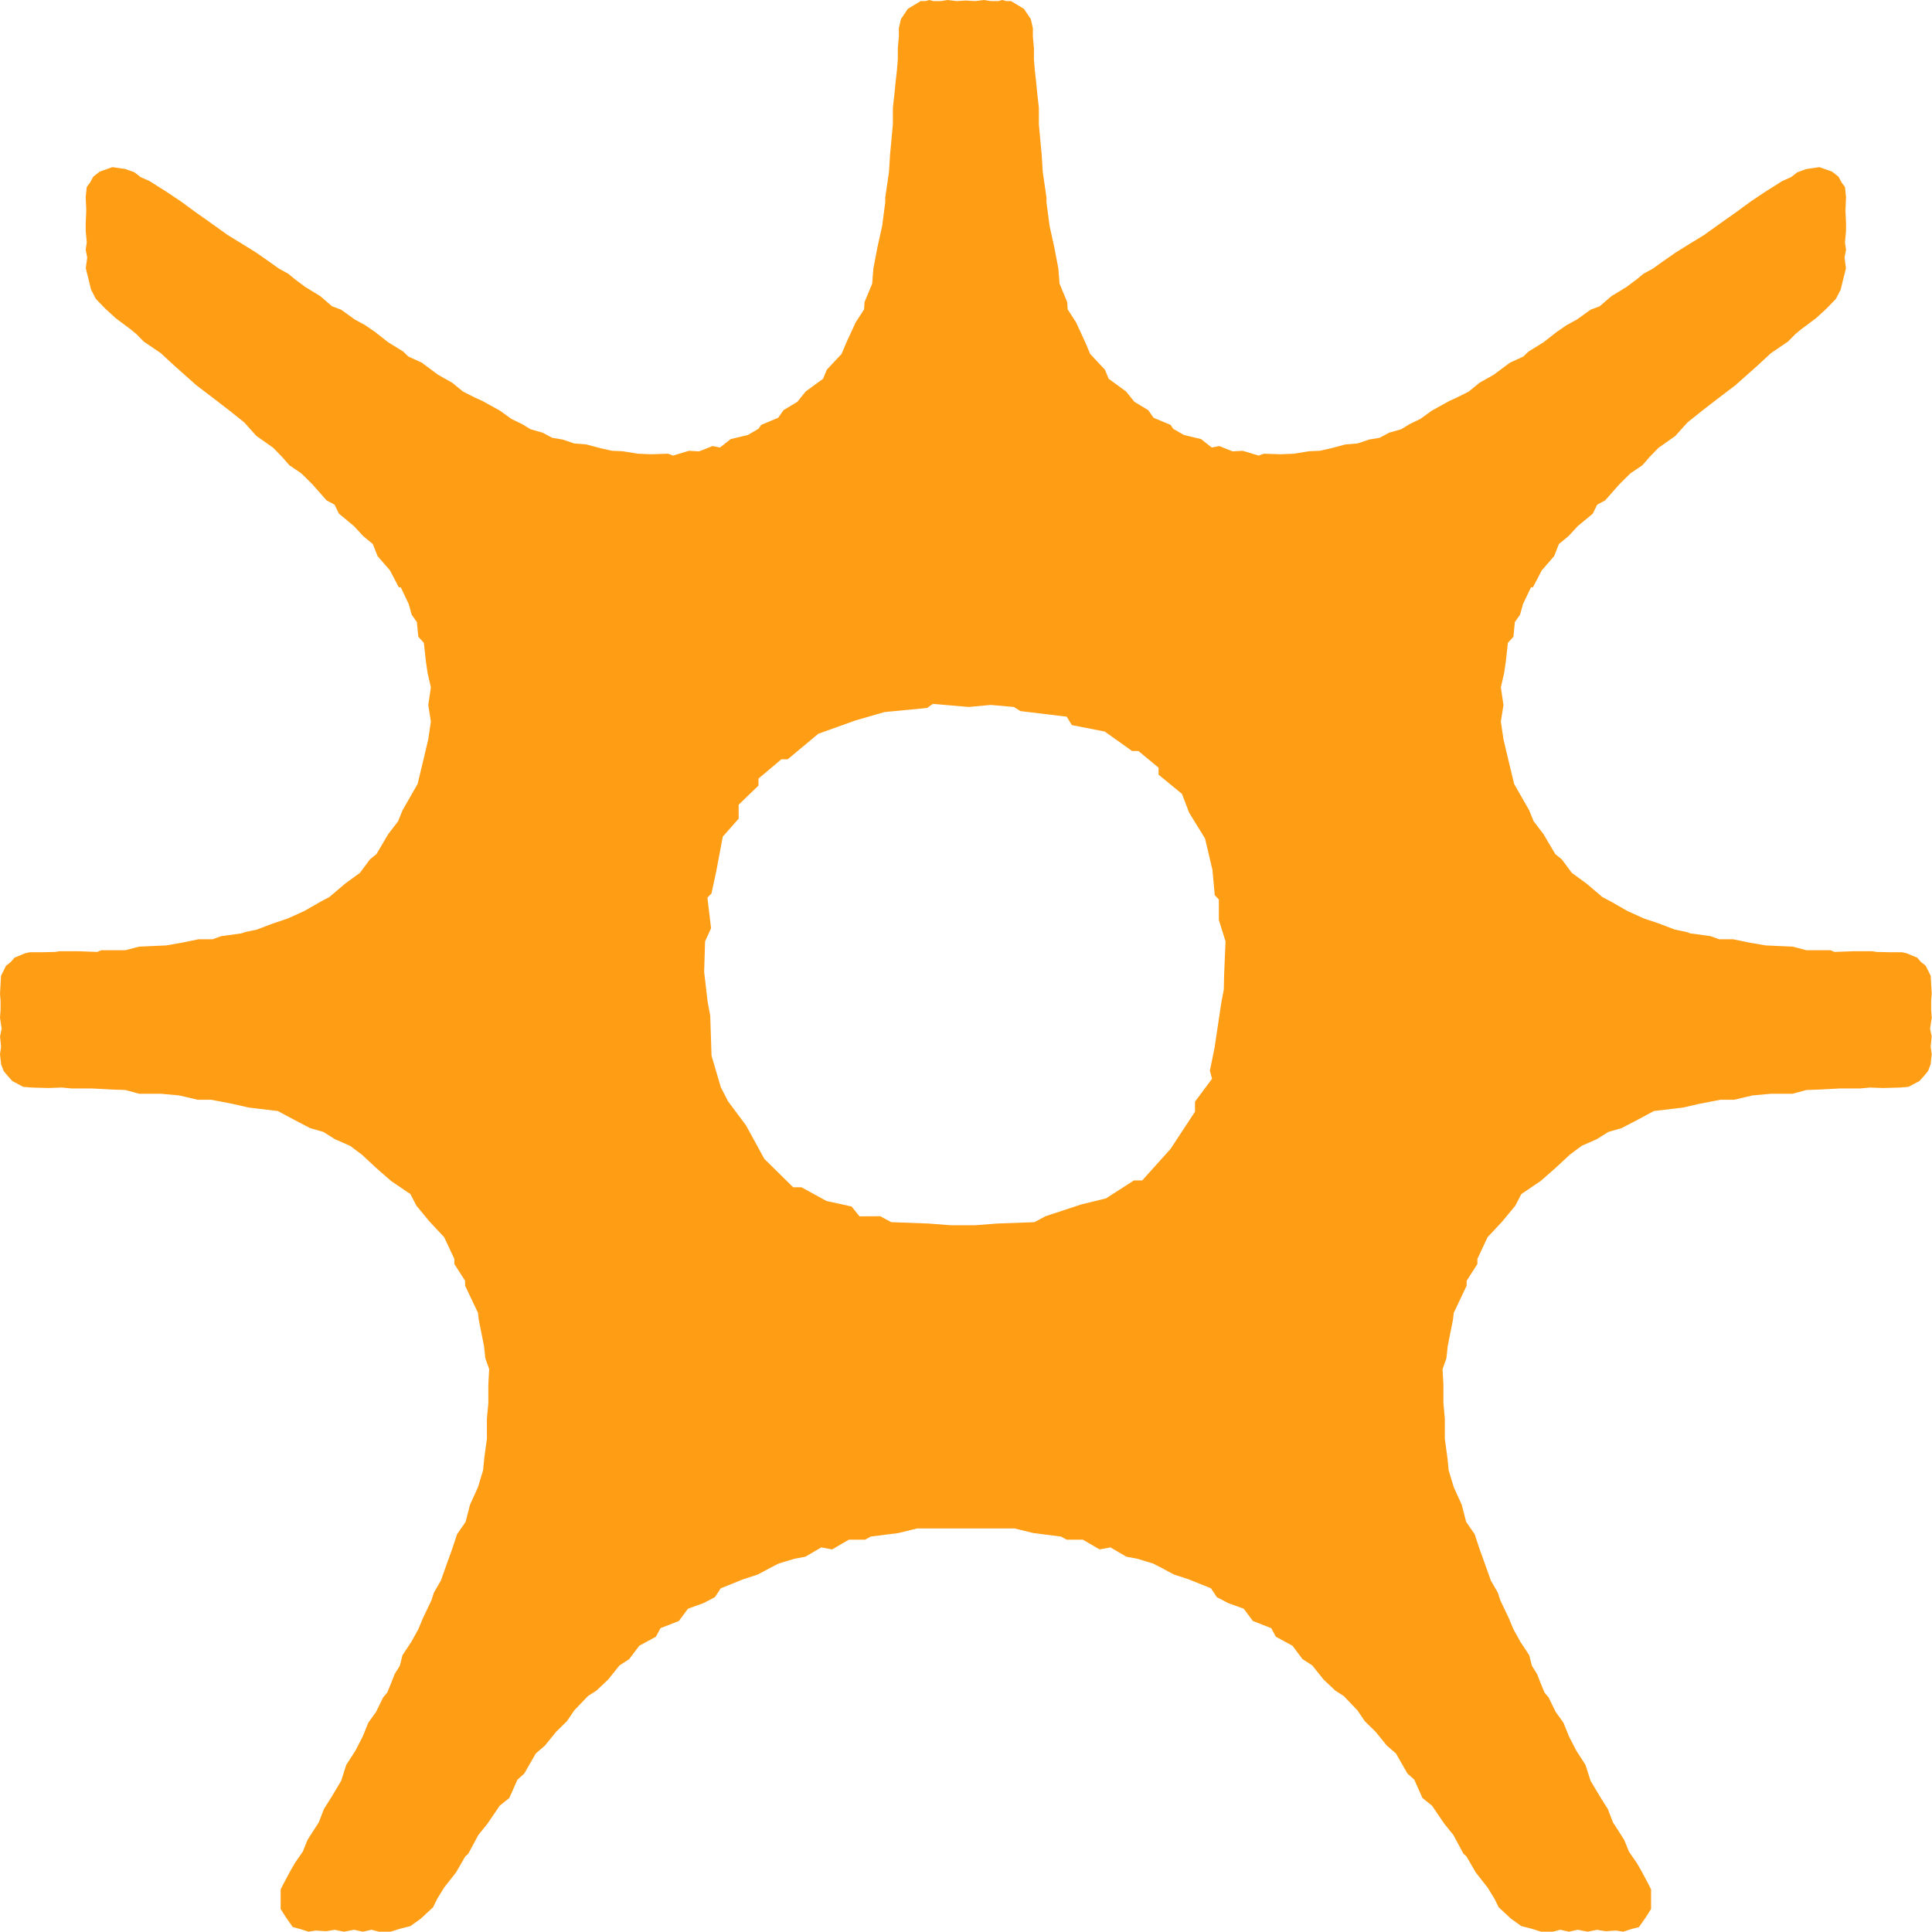 <svg width="1001" height="1001" viewBox="0 0 1001 1001" fill="none" xmlns="http://www.w3.org/2000/svg">
<path fill-rule="evenodd" clip-rule="evenodd" d="M500.432 0.274L500.432 366.165L483.344 364.697L480.315 366.81L458.28 368.927L443.185 373.285L423.989 380.177L408.112 393.402H404.844L392.972 403.411V407.029L382.707 416.934V424.171L374.481 433.485L371.162 451.141L368.641 462.896L366.519 465.097L368.417 480.925L365.316 487.738L364.838 503.599L366.65 519.134L367.99 526.302L368.655 546.956L373.479 563.362L377.201 570.58L386.493 583.033L395.996 600.405L410.933 615.135H415.218L428.219 622.248L441.233 625.108L445.316 630.213L456.039 630.139L461.803 633.227L481.048 633.932L492.756 634.829H500.432H505.004L516.712 633.932L535.957 633.227L541.722 630.139L560.275 624.017L573.039 620.903L587.499 611.608H591.783L606.469 595.28L619.147 575.998V570.795L627.986 558.909L626.857 554.763L629.266 542.967L632.737 519.783L634.077 512.615L634.226 505.391L634.971 487.738L631.507 476.67V466.039L629.386 463.839L628.197 450.739L624.347 434.427L616.121 421.079L612.386 411.309L600.272 401.375V397.757L589.844 389.114H586.576L572.39 379.037L555.338 375.676L552.671 371.318L528.673 368.429L525.329 366.294L513.268 365.239L501.933 366.294L500.432 366.165L500.432 0.274L505.167 0.571L509.917 0.001L513.387 0.571L517.213 0.57L519.349 0L521.445 0.57H523.872L530.531 4.603L534.09 9.936L535.161 14.602V19.127L535.692 24.934V30.781L536.204 36.875L536.861 42.713L537.394 48.2L538.253 55.853V64.391L539.383 76.647L539.707 79.994L540.267 89.073L542.208 102.387V104.896L543.814 117.106L546.197 127.859L548.356 139.144L548.981 147.021L552.933 156.515L553.174 160.302L557.539 167.049L562.282 177.345L564.847 183.397L572.472 191.528L574.419 196.253L583.412 202.818L587.774 208.221L594.899 212.487L597.685 216.456L606.501 220.148L607.855 222.16L613.386 225.369L622.307 227.508L627.825 231.88L631.673 231.105L638.627 233.86L643.895 233.569L652.165 236.048L654.741 235.075L663.685 235.366L670.357 235.075L678.308 233.792L683.871 233.545L689.854 232.206L697.019 230.277L703.362 229.754L709.363 227.74L714.807 226.812L719.761 224.173L725.982 222.41L730.167 219.835L735.955 217.017L741.814 212.787L750.906 207.751L754.525 206.12L760.927 202.902L766.61 198.281L773.971 194.128L782.357 187.885L789.281 184.735L791.938 182.148L799.755 177.322L806.536 172.008L811.652 168.473L817.148 165.48L824.082 160.474L828.849 158.671L834.887 153.463L842.799 148.623L848.242 144.544L851.521 141.823L856.341 139.198L861.01 135.848L868.152 130.86L874.114 127.153L882.891 121.777L886.593 119.121L893.528 114.167L899.439 110.004L906.983 104.465L914.902 99.168L919.178 96.483L923.375 93.814L928.049 91.743L931.246 89.251L935.878 87.58L942.637 86.597L949.205 88.915L952.498 91.5L954.272 94.691L955.907 96.882L956.46 102.033L956.169 109.037L956.46 115.823V119.627L955.907 125.537L956.46 129.382L955.68 133.452L956.422 138.971L954.664 146.015L953.7 150.028L951.23 154.813L946.329 159.907L940.853 164.905L933.087 170.702L930.185 173.119L926.42 176.941L917.512 183.015L910.313 189.668L899.131 199.6L890.211 206.379L881.67 212.975L874.261 218.917L868.044 225.85L859.271 232.04L854.587 236.878L850.927 241.064L844.676 245.303L838.996 250.938L831.653 259.266L827.544 261.455L825.234 266.152L817.495 272.548L812.666 277.783L807.699 281.864L805.244 288.117L798.805 295.539L794.254 304.254L793.216 304.296L789.097 312.965L787.564 318.484L784.874 322.292L784.125 329.929L781.255 333.072L780.236 342.406L779.324 348.666L777.616 356.144L778.967 365.304L777.616 373.875L778.967 382.98L781.255 392.711L784.496 406.186L792.291 419.808L794.607 425.515L799.688 432.144L805.799 442.498L809.21 445.274L814.355 452.213L822.052 457.841L830.277 464.817L834.768 467.179L843.235 472.03L851.685 475.859L859.487 478.478L867.713 481.606L873.684 482.874L875.842 483.606L886.223 485.024L890.749 486.657H898.055L906.448 488.395L914.847 489.843L928.779 490.466L935.921 492.323H948.413L950.432 493.211L960.689 492.833H969.964L972.267 493.211L979.481 493.38H985.501L987.719 493.86L993.334 496.171L995.313 498.452L997.735 500.365L1000.34 505.606L1000.57 509.752L1000.86 514.844L1000.57 518.569V523.204L1000.86 527.358L1000.01 532.951L1000.84 536.994L1000.31 542.306L1000.86 546.237L1000.28 551.504L998.955 554.918L996.806 557.527L994.446 560.129L992.006 561.423L988.902 563.086L984.539 563.471L975.721 563.717L968.761 563.471L963.613 563.959H953.139L942.154 564.535L935.921 564.744L928.779 566.691H917.53L907.968 567.562L898.5 569.791H891.472L887.846 570.483L880.267 571.947L872.012 573.838L856.912 575.643L848.724 580.039L840.18 584.497L833.33 586.464L827.293 590.247L819.484 593.667L813.395 598.222L805.578 605.467L798.237 611.889L788.238 618.657L785.107 624.687L778.315 632.903L770.724 641.023L765.458 652.266V654.886L759.882 663.623V666.137L753.205 680.223L752.825 683.705L750.092 697.392L749.423 703.667L747.419 709.367L747.852 717.364V726.945L748.59 735.117V745.456L749.963 755.516L750.567 761.768L753.222 770.541L757.343 779.61L759.645 788.544L764.049 794.896L766.577 802.551L769.486 810.607L772.442 818.92L776.056 825.187L777.364 829.22L781.718 838.343L784.083 844.055L787.751 850.681L792.337 857.611L793.692 863.04L796.402 867.37L798.205 872.041L800.261 876.995L802.362 879.476L806.015 886.956L810.017 892.516L812.888 899.602L816.649 906.933L821.475 914.437L824.107 922.684L829.256 931.291L833.066 937.328L835.689 944.183L838.558 948.624L841.563 953.361L843.988 959.359L848.129 965.357L850.665 969.793L853.811 975.709L855.447 978.915V983.398V989.08L852.71 993.418L849.184 998.441L845.323 999.459L840.987 1000.84L837.278 1000.24L831.926 1000.6L827.469 999.876L822.614 1000.84L817.441 999.848L812.877 1000.84L808.375 999.848L804.559 1000.84H798.464L793.575 999.308L788.204 997.936L782.819 994.066L776.465 988.166L774.361 983.846L770.781 978.019L764.595 970.128L759.785 961.829L758.266 960.476L753.013 950.725L748.25 944.823L741.963 935.559L736.968 931.544L732.779 922.088L729.23 918.901L723.248 908.482L718.513 904.4L712.693 897.238L707.107 891.749L703.315 886.158L696.179 878.703L691.906 875.988L685.711 870.138L679.9 862.873L674.853 859.619L669.644 852.685L661.025 848.002L658.653 843.577L649.142 839.863L644.396 833.499L636.279 830.566L630.442 827.492L627.422 822.918L615.76 818.232L608.265 815.797L601.119 811.986L597.447 810.096L589.228 807.607L583.587 806.555L575.339 801.726L569.725 802.778L561.056 797.738H552.636L549.74 796.125L535.479 794.311L525.659 791.907L517.723 791.9H500.432H483.14L475.205 791.907L465.385 794.311L451.124 796.125L448.228 797.738H439.808L431.139 802.778L425.525 801.726L417.277 806.555L411.636 807.607L403.417 810.096L399.745 811.986L392.599 815.797L385.104 818.232L373.442 822.918L370.422 827.492L364.585 830.566L356.468 833.499L351.722 839.863L342.21 843.577L339.839 848.002L331.22 852.685L326.011 859.619L320.964 862.873L315.153 870.138L308.958 875.988L304.685 878.703L297.549 886.158L293.757 891.749L288.171 897.238L282.351 904.4L277.616 908.482L271.634 918.901L268.085 922.088L263.896 931.544L258.901 935.559L252.614 944.823L247.851 950.725L242.598 960.476L241.079 961.829L236.269 970.128L230.083 978.019L226.503 983.846L224.399 988.166L218.045 994.066L212.66 997.936L207.289 999.308L202.4 1000.84H196.304L192.489 999.848L187.987 1000.84L183.423 999.848L178.249 1000.84L173.395 999.876L168.938 1000.6L163.586 1000.24L159.877 1000.84L155.541 999.459L151.68 998.441L148.154 993.418L145.417 989.08V983.398V978.915L147.053 975.709L150.199 969.793L152.735 965.357L156.876 959.359L159.301 953.361L162.306 948.624L165.175 944.183L167.798 937.328L171.608 931.291L176.757 922.684L179.389 914.437L184.215 906.933L187.976 899.602L190.847 892.516L194.849 886.956L198.502 879.476L200.603 876.995L202.659 872.041L204.462 867.37L207.172 863.04L208.527 857.611L213.113 850.681L216.781 844.055L219.146 838.343L223.5 829.22L224.808 825.187L228.422 818.92L231.378 810.607L234.287 802.551L236.815 794.896L241.219 788.544L243.521 779.61L247.642 770.541L250.297 761.768L250.901 755.516L252.274 745.456V735.117L253.012 726.945V717.364L253.445 709.367L251.441 703.667L250.772 697.392L248.039 683.705L247.659 680.223L240.982 666.137V663.623L235.406 654.886V652.266L230.14 641.023L222.549 632.903L215.757 624.687L212.626 618.657L202.627 611.889L195.286 605.467L187.469 598.222L181.38 593.667L173.571 590.247L167.534 586.464L160.684 584.497L152.14 580.039L143.952 575.643L128.852 573.838L120.597 571.947L113.018 570.483L109.392 569.791H102.364L92.896 567.562L83.334 566.691H72.085L64.943 564.744L58.709 564.535L47.725 563.959H37.251L32.103 563.471L25.143 563.717L16.325 563.471L11.962 563.086L8.858 561.423L6.418 560.129L4.058 557.527L1.909 554.918L0.585 551.504L0.004 546.237L0.554 542.306L0.028 536.994L0.853 532.951L0.004 527.358L0.295 523.204V518.569L0.004 514.844L0.295 509.752L0.522 505.606L3.129 500.365L5.551 498.452L7.53 496.171L13.145 493.86L15.363 493.38H21.383L28.597 493.211L30.9 492.833H40.175L50.432 493.211L52.451 492.323H64.943L72.085 490.466L86.017 489.843L94.416 488.395L102.809 486.657H110.115L114.641 485.024L125.022 483.606L127.18 482.874L133.151 481.606L141.377 478.478L149.179 475.859L157.629 472.03L166.096 467.179L170.587 464.817L178.812 457.841L186.509 452.213L191.654 445.274L195.065 442.498L201.176 432.144L206.257 425.515L208.573 419.808L216.368 406.186L219.609 392.711L221.897 382.98L223.248 373.875L221.897 365.304L223.248 356.144L221.54 348.666L220.628 342.406L219.609 333.072L216.739 329.929L215.99 322.292L213.3 318.484L211.767 312.965L207.648 304.296L206.61 304.254L202.059 295.539L195.62 288.117L193.165 281.864L188.198 277.783L183.369 272.548L175.63 266.152L173.32 261.455L169.211 259.266L161.868 250.938L156.188 245.303L149.937 241.064L146.277 236.878L141.593 232.04L132.82 225.85L126.603 218.917L119.194 212.975L110.653 206.379L101.733 199.6L90.551 189.668L83.352 183.015L74.444 176.941L70.679 173.119L67.777 170.702L60.011 164.905L54.535 159.907L49.634 154.813L47.164 150.028L46.2 146.015L44.442 138.971L45.184 133.452L44.404 129.382L44.957 125.537L44.404 119.627V115.823L44.695 109.037L44.404 102.033L44.957 96.882L46.592 94.691L48.366 91.5L51.659 88.915L58.227 86.597L64.986 87.58L69.618 89.251L72.815 91.743L77.489 93.814L81.686 96.483L85.962 99.168L93.88 104.465L101.425 110.004L107.337 114.167L114.27 119.121L117.973 121.777L126.75 127.153L132.712 130.86L139.854 135.848L144.523 139.198L149.343 141.823L152.622 144.544L158.065 148.623L165.977 153.463L172.015 158.671L176.782 160.474L183.716 165.48L189.212 168.473L194.328 172.008L201.109 177.322L208.926 182.148L211.583 184.735L218.507 187.885L226.893 194.128L234.254 198.281L239.937 202.902L246.338 206.12L249.958 207.751L259.05 212.787L264.909 217.017L270.697 219.835L274.882 222.41L281.103 224.173L286.057 226.812L291.501 227.74L297.502 229.754L303.845 230.277L311.01 232.206L316.993 233.545L322.556 233.792L330.507 235.075L337.179 235.366L346.123 235.075L348.699 236.048L356.969 233.569L362.237 233.86L369.191 231.105L373.039 231.88L378.557 227.508L387.478 225.369L393.009 222.16L394.363 220.148L403.179 216.456L405.965 212.487L413.09 208.221L417.452 202.818L426.445 196.253L428.392 191.528L436.017 183.397L438.582 177.345L443.325 167.049L447.69 160.302L447.931 156.515L451.883 147.021L452.508 139.144L454.667 127.859L457.05 117.106L458.656 104.896V102.387L460.597 89.073L461.157 79.994L461.481 76.647L462.611 64.391V55.853L463.47 48.2L464.003 42.713L464.66 36.875L465.172 30.781V24.934L465.703 19.127V14.602L466.774 9.936L470.333 4.603L476.992 0.57H479.419L481.515 0L483.651 0.57L487.477 0.571L490.947 0.001L495.697 0.571L500.432 0.274Z" fill="#FF9D14"/>
</svg>
